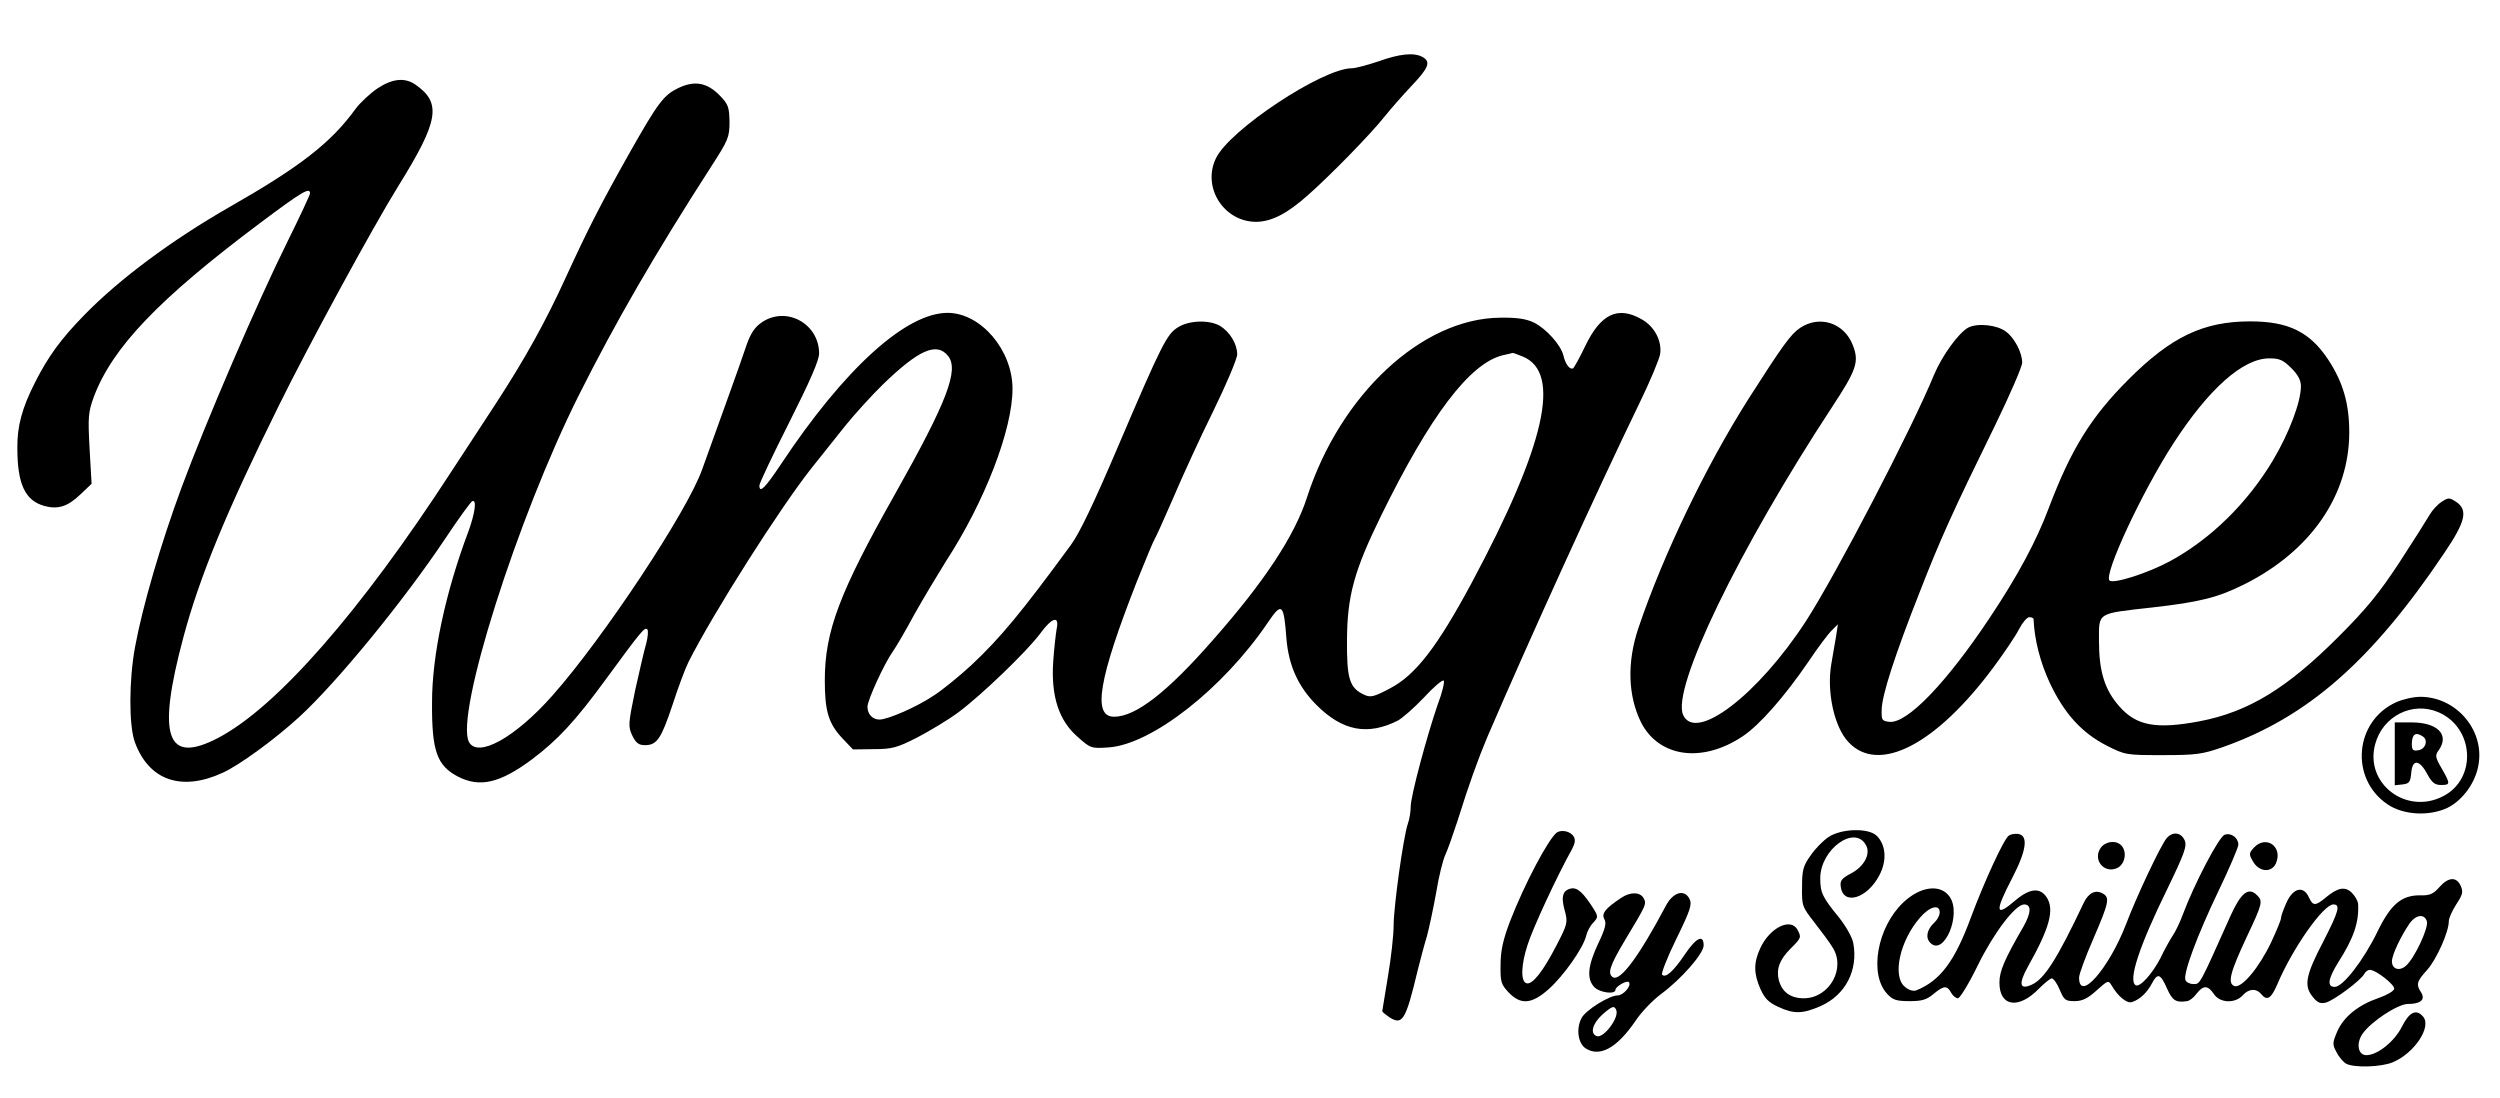 <svg preserveAspectRatio="xMidYMid meet" viewBox="0 0 879 386" height="386pt" width="879pt" xmlns="http://www.w3.org/2000/svg" version="1.0">

<g stroke="none" fill="#000000" transform="translate(0,386) scale(0.1,-0.1)">
<path d="M4846 3644 c-39 -13 -80 -24 -93 -24 -103 0 -431 -217 -478 -317 -49
-102 28 -223 142 -223 54 1 108 28 183 95 78 69 219 213 268 275 20 25 62 73
94 107 62 65 70 86 39 103 -30 16 -80 11 -155 -16z"></path>
<path d="M1327 3549 c-25 -17 -60 -49 -77 -72 -87 -120 -196 -204 -445 -346
-202 -116 -384 -251 -508 -378 -83 -85 -127 -145 -174 -238 -45 -88 -63 -154
-62 -230 0 -127 27 -185 95 -204 48 -13 82 -2 126 40 l40 38 -7 123 c-6 112
-5 128 15 183 65 173 228 344 586 612 147 110 174 126 174 103 0 -5 -35 -80
-78 -167 -107 -215 -288 -636 -374 -868 -72 -195 -137 -417 -163 -559 -22
-118 -22 -277 -1 -335 49 -135 164 -175 309 -108 58 26 184 118 269 196 133
122 368 409 516 631 46 69 88 127 93 128 16 6 9 -44 -15 -109 -80 -213 -127
-433 -127 -599 -1 -171 17 -222 92 -261 77 -39 147 -22 258 60 92 69 154 136
260 281 128 175 138 186 147 177 4 -4 2 -27 -4 -50 -7 -23 -24 -98 -39 -165
-24 -117 -25 -126 -10 -158 13 -27 23 -34 45 -34 42 0 57 23 97 143 19 59 44
126 56 150 88 174 322 542 433 682 31 39 84 105 118 148 34 42 94 108 132 145
126 122 189 150 229 101 40 -49 -3 -161 -186 -486 -196 -347 -247 -483 -247
-655 0 -108 13 -151 60 -202 l39 -41 73 1 c65 0 82 5 153 41 44 23 109 62 144
88 81 60 241 214 288 277 42 58 69 65 58 16 -3 -18 -9 -70 -12 -115 -8 -121
20 -206 85 -263 46 -41 48 -42 109 -38 152 10 404 207 562 441 48 71 55 64 64
-58 8 -95 41 -169 106 -234 91 -91 179 -108 285 -55 17 9 59 46 93 82 34 37
65 63 69 59 4 -4 -5 -42 -21 -84 -38 -110 -95 -322 -95 -359 0 -17 -4 -44 -10
-60 -16 -47 -50 -292 -50 -358 0 -34 -9 -114 -20 -179 -11 -65 -20 -120 -20
-122 0 -3 11 -12 24 -21 47 -30 58 -14 101 166 9 36 23 89 32 118 8 30 23 100
33 156 9 56 24 115 32 131 8 17 27 71 43 120 38 122 72 217 105 295 145 337
380 854 535 1174 37 76 69 153 72 171 7 46 -20 98 -66 123 -83 47 -143 18
-197 -94 -19 -40 -39 -76 -43 -79 -11 -6 -27 14 -34 45 -9 37 -61 95 -104 116
-27 13 -60 18 -118 17 -275 -2 -563 -270 -680 -633 -43 -133 -149 -295 -331
-501 -160 -183 -271 -269 -347 -269 -77 0 -54 133 80 475 31 77 59 145 63 150
4 6 33 70 65 144 31 73 94 211 141 306 46 94 84 184 84 199 0 37 -26 79 -60
100 -38 22 -108 20 -147 -4 -40 -24 -57 -57 -212 -420 -83 -195 -135 -304
-165 -345 -175 -239 -249 -328 -349 -422 -42 -39 -102 -88 -133 -108 -59 -40
-162 -85 -192 -85 -24 0 -42 19 -42 45 0 23 59 152 89 194 10 14 45 73 76 131
32 57 82 140 110 185 137 210 235 464 235 608 0 136 -111 266 -227 267 -147 1
-364 -196 -587 -532 -56 -84 -76 -104 -76 -75 0 8 47 107 105 222 72 143 105
218 105 242 0 105 -115 168 -201 110 -25 -17 -39 -38 -53 -77 -10 -30 -44
-127 -76 -215 -32 -88 -68 -189 -81 -225 -52 -148 -350 -597 -527 -796 -131
-148 -262 -220 -293 -163 -50 94 170 788 386 1219 130 259 267 496 466 805 60
93 64 103 64 157 -1 51 -4 61 -34 92 -45 46 -89 54 -147 26 -51 -25 -71 -52
-169 -225 -102 -181 -145 -265 -225 -439 -72 -158 -144 -287 -244 -441 -29
-44 -99 -152 -157 -240 -321 -495 -616 -832 -823 -940 -181 -94 -215 4 -121
355 57 213 152 443 336 815 106 215 332 630 419 770 143 230 154 293 60 358
-37 25 -80 21 -133 -14z m4028 -943 c136 -57 78 -312 -181 -796 -121 -225
-197 -324 -288 -371 -55 -29 -67 -32 -89 -22 -52 24 -62 55 -61 193 1 155 25
243 119 435 174 355 313 538 429 566 17 4 32 7 34 8 1 1 18 -5 37 -13z"></path>
<path d="M6329 2707 c-32 -21 -63 -64 -181 -249 -151 -238 -301 -550 -388
-808 -40 -120 -36 -237 10 -330 63 -123 215 -144 357 -49 59 39 147 139 231
262 34 51 72 101 84 112 l20 20 -6 -40 c-4 -22 -11 -66 -17 -99 -17 -98 10
-222 60 -275 106 -114 308 -10 511 264 37 50 77 109 89 133 12 23 28 42 36 42
8 0 15 -3 15 -7 3 -73 24 -153 57 -224 51 -108 112 -175 199 -220 67 -34 70
-34 198 -34 118 0 139 3 211 28 298 105 524 303 778 681 76 112 86 153 42 182
-23 15 -27 15 -51 -1 -14 -9 -33 -30 -42 -46 -10 -17 -57 -92 -106 -167 -71
-108 -115 -162 -215 -262 -180 -180 -315 -263 -487 -296 -153 -29 -223 -16
-283 53 -51 58 -71 122 -71 230 0 101 -9 95 186 117 169 19 232 35 326 82 233
117 368 313 368 534 0 101 -22 177 -75 257 -64 96 -139 133 -273 133 -165 0
-278 -54 -428 -204 -132 -132 -202 -245 -280 -451 -44 -117 -108 -237 -208
-387 -153 -230 -291 -373 -353 -366 -26 3 -28 6 -27 43 1 51 46 191 134 414
73 187 113 276 265 586 52 107 95 206 95 220 0 35 -27 87 -57 109 -32 24 -100
31 -133 14 -34 -19 -92 -99 -120 -166 -77 -188 -346 -705 -451 -867 -168 -258
-387 -426 -431 -329 -42 92 195 582 523 1082 87 132 96 160 74 217 -30 80
-117 108 -186 62z m1727 -141 c24 -24 34 -43 34 -64 0 -55 -41 -164 -98 -260
-91 -152 -219 -277 -362 -355 -80 -43 -200 -81 -213 -68 -21 21 114 311 224
481 125 193 245 300 338 300 36 0 49 -6 77 -34z"></path>
<path d="M8425 1391 c-146 -66 -164 -267 -32 -358 56 -39 148 -44 213 -13 54
27 100 91 109 155 19 121 -81 235 -205 235 -25 0 -63 -9 -85 -19z m148 -35
c127 -54 137 -235 16 -296 -129 -66 -275 45 -238 183 26 99 131 152 222 113z"></path>
<path d="M8420 1209 l0 -110 28 3 c23 3 27 8 30 41 4 49 29 47 57 -6 16 -29
26 -37 48 -37 33 0 33 4 2 58 -23 40 -24 46 -10 65 38 54 -5 97 -96 97 l-59 0
0 -111z m98 62 c21 -13 10 -46 -16 -49 -17 -3 -22 1 -22 21 0 35 13 45 38 28z"></path>
<path d="M5474 933 c-29 -21 -114 -181 -165 -313 -24 -64 -33 -102 -33 -152
-1 -61 2 -69 28 -97 43 -45 81 -42 141 11 52 46 122 145 132 188 3 14 14 35
25 46 19 21 19 22 -11 67 -32 47 -51 60 -75 51 -23 -9 -27 -31 -14 -77 11 -41
9 -47 -31 -124 -46 -89 -84 -137 -104 -130 -21 6 -19 65 4 135 18 58 105 245
156 336 11 21 13 34 6 45 -11 18 -42 25 -59 14z"></path>
<path d="M6429 917 c-18 -12 -47 -41 -63 -65 -26 -36 -30 -51 -30 -110 -1 -66
0 -70 44 -126 25 -32 53 -70 62 -85 50 -74 -9 -180 -99 -181 -48 0 -78 22 -89
65 -9 38 3 71 41 109 39 39 39 40 25 67 -24 44 -98 7 -131 -65 -24 -52 -23
-90 1 -144 15 -33 29 -47 62 -62 56 -26 86 -25 150 3 87 39 132 126 114 222
-4 20 -26 59 -50 89 -58 71 -66 87 -66 138 0 102 122 190 161 116 17 -31 -7
-75 -53 -99 -32 -17 -39 -25 -36 -46 8 -68 93 -43 136 40 27 51 23 106 -9 138
-29 29 -125 26 -170 -4z"></path>
<path d="M7063 922 c-17 -11 -86 -161 -133 -287 -57 -155 -108 -223 -192 -257
-10 -4 -26 0 -40 12 -46 37 -18 164 54 245 33 38 68 47 68 17 0 -11 -9 -27
-19 -36 -26 -24 -32 -53 -14 -71 48 -49 111 101 68 162 -32 46 -103 37 -163
-20 -92 -87 -121 -252 -57 -321 20 -22 33 -26 79 -26 44 0 60 5 84 25 36 30
48 31 62 5 6 -11 17 -20 24 -20 7 0 39 52 70 116 56 114 132 214 163 214 26 0
25 -29 -2 -77 -68 -117 -85 -158 -85 -198 0 -85 68 -95 140 -20 19 19 39 35
44 35 6 0 19 -18 28 -40 15 -36 20 -40 52 -40 27 0 46 9 77 37 40 36 42 37 53
19 23 -40 55 -66 73 -59 27 9 53 34 69 65 20 38 30 35 53 -17 19 -43 31 -51
71 -45 8 1 23 12 33 26 24 31 40 30 61 -1 21 -32 74 -34 101 -5 21 24 48 26
65 5 21 -25 35 -17 57 34 53 126 162 281 197 281 26 0 19 -24 -34 -128 -63
-120 -70 -157 -40 -195 18 -23 28 -27 48 -22 27 7 122 77 135 101 4 8 13 14
19 14 22 0 89 -53 86 -67 -2 -8 -26 -22 -55 -32 -70 -24 -122 -65 -145 -117
-17 -40 -18 -46 -3 -73 8 -17 24 -35 34 -41 29 -15 123 -12 164 5 76 32 137
124 107 160 -24 29 -49 17 -75 -35 -26 -52 -86 -100 -125 -100 -30 0 -37 43
-12 77 30 42 123 103 158 103 45 0 62 15 47 40 -19 29 -16 39 21 80 33 37 76
133 76 171 0 11 12 37 26 59 23 35 25 44 16 65 -15 33 -43 32 -75 -4 -21 -24
-34 -30 -66 -29 -67 1 -105 -31 -152 -128 -48 -99 -121 -194 -150 -194 -28 0
-24 28 12 86 55 86 74 142 70 207 -1 9 -10 26 -22 38 -23 23 -49 19 -92 -17
-36 -30 -45 -30 -59 1 -19 42 -55 33 -78 -17 -11 -24 -20 -49 -20 -56 0 -7
-16 -45 -35 -86 -43 -90 -104 -162 -129 -153 -25 10 -15 48 45 176 54 114 56
123 34 144 -29 29 -56 8 -92 -72 -111 -248 -107 -241 -131 -241 -12 0 -25 6
-28 14 -9 22 42 159 117 315 38 79 69 152 69 161 0 24 -25 43 -48 35 -20 -6
-108 -175 -147 -280 -10 -27 -26 -61 -36 -75 -9 -14 -29 -49 -43 -79 -29 -56
-73 -104 -87 -95 -27 16 11 134 111 338 62 128 70 152 61 172 -13 28 -42 31
-63 7 -20 -23 -107 -207 -143 -303 -60 -155 -165 -276 -165 -187 0 12 23 74
50 136 54 125 59 145 34 159 -26 15 -50 3 -67 -31 -94 -199 -139 -269 -183
-289 -43 -20 -48 2 -14 63 77 137 94 201 66 244 -23 35 -59 32 -109 -10 -72
-62 -75 -43 -11 80 50 97 56 148 19 153 -11 1 -25 -1 -32 -6z m1470 -302 c6
-23 -43 -128 -73 -155 -23 -21 -50 -13 -50 15 0 22 31 88 62 133 23 32 53 35
61 7z"></path>
<path d="M7386 879 c-29 -42 12 -92 58 -71 28 13 36 58 14 80 -19 19 -55 14
-72 -9z"></path>
<path d="M7924 879 c-17 -19 -17 -23 -3 -47 21 -38 65 -42 81 -8 26 59 -35
102 -78 55z"></path>
<path d="M5700 703 c-56 -37 -70 -55 -59 -75 8 -14 3 -34 -22 -86 -36 -77 -41
-123 -14 -152 18 -20 75 -28 75 -10 0 11 39 34 47 27 11 -12 -19 -47 -40 -47
-29 0 -112 -52 -126 -79 -20 -37 -13 -89 14 -107 50 -32 110 1 175 96 21 32
62 74 89 94 72 53 151 143 151 172 0 40 -26 28 -67 -33 -39 -58 -67 -83 -79
-70 -4 4 18 61 50 126 50 102 56 122 46 141 -18 35 -58 23 -83 -25 -95 -179
-160 -266 -186 -251 -20 13 -11 40 40 126 78 130 79 131 68 152 -12 22 -47 23
-79 1z m-17 -395 c10 -28 -46 -100 -69 -91 -24 9 -15 43 18 74 36 32 44 35 51
17z"></path>
</g>
</svg>
